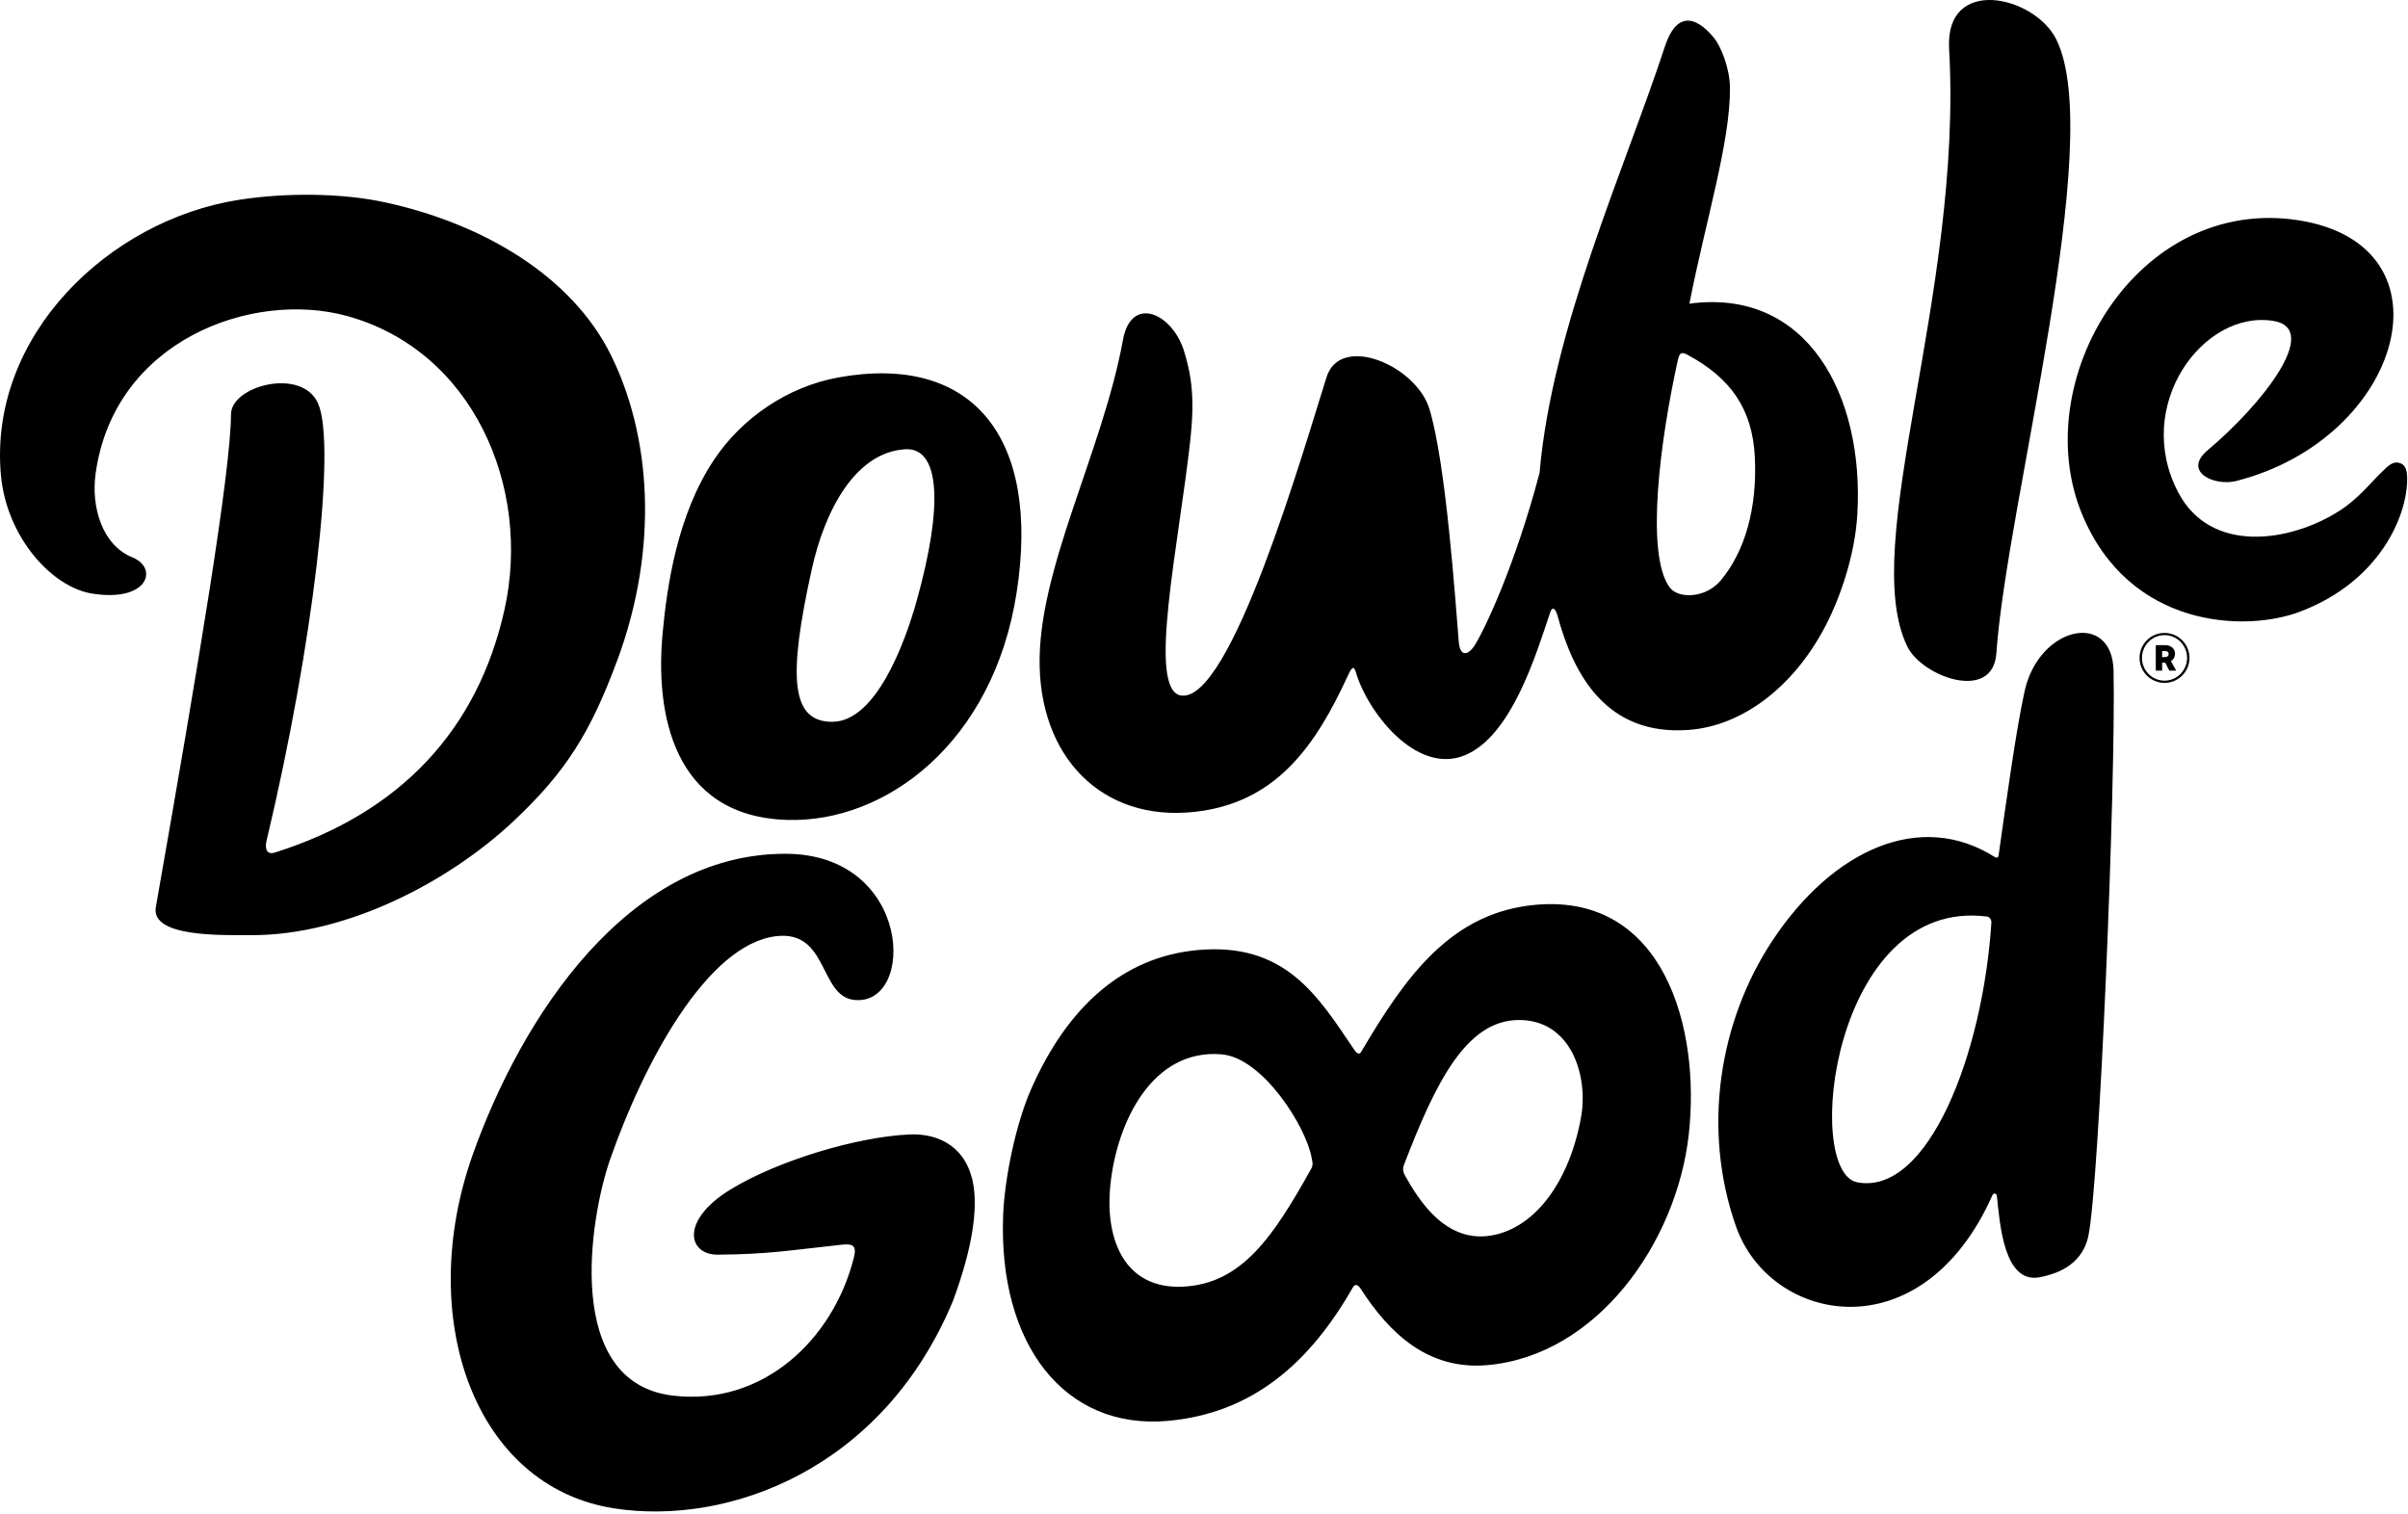 <svg width="964" height="606" viewBox="0 0 964 606" fill="none" xmlns="http://www.w3.org/2000/svg">
<g clip-path="url(#clip0_4_236)">
<path d="M472.86 278.465C492.82 281.355 521.84 180.105 531.05 151.025C536.63 133.405 566.78 146.345 572.16 163.495C578.84 184.805 582.72 241.525 583.98 256.855C584.5 263.255 587.77 262.275 590.21 258.605C593.69 253.355 606.22 227.635 616.34 189.325C621.26 131.565 650.6 67.175 666.55 18.505C670.83 5.445 678.24 5.455 686.22 15.245C688.96 18.605 692.5 27.385 692.56 35.095C692.72 56.875 682.98 87.735 676.32 121.575C723.57 115.235 746.3 158.265 743.56 205.845C742.63 221.995 736.85 238.945 730.91 250.395C717.85 275.585 697.07 290.605 676.27 292.225C643.19 294.785 629.95 270.275 623.51 246.455C622.81 243.875 621.5 242.495 620.65 245.025C614.89 262.125 605.17 294.635 586.46 302.375C566.99 310.435 547.36 284.965 542.76 269.045C541.8 265.715 540.67 268.185 539.36 271.015C527.05 297.595 512.05 319.735 481.9 324.555C443.95 330.625 417.27 305.795 416.21 267.145C415.15 228.495 441.31 181.195 449.57 136.045C452.87 117.975 469.36 125.385 474.04 140.645C477.09 150.595 478.32 159.815 476.53 176.135C471.91 218.115 459.04 276.475 472.88 278.485L472.86 278.465ZM676.03 142.295C673.33 140.825 672.43 140.885 671.72 144.085C664.63 175.975 658.58 222.005 668.46 235.225C671.88 239.795 682.78 239.625 688.84 232.415C698.62 220.775 703.57 203.155 702.51 182.825C701.51 163.525 692.64 151.345 676.02 142.305L676.03 142.295ZM823.2 15.775C814.5 -1.715 778.62 -9.935 780.29 19.495C785.86 117.595 743.83 218.305 763.55 258.825C769.46 270.965 797.85 281.295 799.21 261.555C803.3 201.955 843.28 56.165 823.2 15.775ZM920.33 88.215C855.56 77.985 811.46 152.595 833.52 205.875C852.38 251.425 898.65 253.275 920.77 244.895C952.83 232.745 963.67 206.435 963.67 191.835C963.67 187.705 962.72 185.715 960.16 185.255C957.32 184.735 955.34 187.295 953.27 189.225C949.63 192.635 944.29 199.525 936.77 204.375C916.89 217.185 885.13 221.925 872.08 197.255C853.68 162.465 882.01 123.835 910.16 128.495C929.4 131.685 905.57 161.975 883.84 180.215C873.52 188.885 886.56 194.795 895.25 192.575C962.09 175.485 983.7 98.225 920.31 88.215H920.33ZM335.87 151.075C315.08 154.785 296.87 167.595 285.92 183.965C270.98 206.295 267.03 234.955 265.28 253.365C262.25 285.265 269.2 326.885 315.18 328.275C354.46 329.465 397.64 297.505 406.99 237.245C416.67 174.885 389.14 141.555 335.86 151.075H335.87ZM333.19 288.995C316.76 288.995 315.28 271.725 324.99 227.865C330.2 204.325 342.36 181.225 362.24 179.875C376.24 178.925 377.82 201.875 366.91 240.795C362.29 257.275 350.66 288.995 333.19 288.985V288.995ZM247.05 264.575C264.24 218.225 260.21 173.685 244.54 142.095C229.02 110.795 193.74 89.505 153.74 80.925C136.67 77.265 114.35 77.075 95.58 80.015C43.56 88.155 -4.76 134.525 0.38 190.335C2.64 214.935 20.68 235.165 37.05 237.685C59.54 241.155 63.43 227.375 53.07 223.195C40.82 218.255 36.46 202.885 38.26 189.755C45.56 136.325 100.88 116.125 138.81 126.485C189.2 140.255 212.84 194.905 202 243.915C191.32 292.165 160.27 325.465 110.1 341.315C106.18 342.555 106.17 338.885 106.7 336.655C125.37 258.395 134.78 178.065 127.3 161.455C120.77 146.945 92.54 154.455 92.48 165.845C92.34 189.185 79.42 266.235 62.39 363.175C60.27 375.275 88.55 374.405 101 374.405C138.43 374.405 179.18 353.545 205.59 328.765C226.78 308.885 236.53 292.895 247.03 264.575H247.05ZM810.53 276.665C807.12 291.985 802.92 322.575 800.08 342.645C799.99 343.275 799.31 343.575 798.78 343.245C768.89 324.185 733.75 340.075 709.61 376.525C688.19 408.875 681.28 452.015 694.97 491.015C708.62 529.895 769.35 542.225 797.68 478.435C798.04 477.615 799.3 477.775 799.4 478.675C800.6 489.795 802.16 514.285 816.71 511.345C821.79 510.315 833.29 507.435 836 495.025C840.39 474.975 847.06 314.295 846.13 268.585C845.63 244.325 816.33 250.615 810.53 276.665ZM743.53 473.365C721.69 469.205 733.63 359.195 795.38 366.945C796.55 367.095 797.28 368.205 797.21 369.395C793.81 422.305 771.72 478.735 743.54 473.365H743.53ZM412.54 436.635C427.32 402.735 449.78 383.235 479.08 380.415C514.71 376.995 527.77 399.115 542.01 420.085C542.77 421.215 543.97 422.765 544.93 421.125C562.63 391.075 580.91 365.055 615.24 362.215C666.04 358.015 680.9 411.435 676.05 454.375C671.18 497.505 639.43 542.585 595.6 546.545C571.73 548.705 556.18 533.805 544.66 515.885C543.9 514.695 542.59 513.685 541.63 515.375C524.17 546.015 501.16 565.845 467.57 568.875C426.16 572.615 399.51 538.195 401.6 486.295C402.2 471.465 406.76 449.905 412.55 436.635H412.54ZM473.47 515.145C497.29 514.065 509.9 494.805 524.96 467.855C525.87 466.225 525.33 464.895 525.06 463.425C522.82 451.045 505.55 423.525 489.05 422.125C461.47 419.785 447.17 448.935 444.53 474.315C442.2 496.765 450.53 516.185 473.47 515.145ZM597.22 494.625C614.95 491.475 628.49 472.475 632.98 447.085C635.87 430.725 629.01 408.105 607.76 408.385C586.89 408.665 574.63 433.535 562.03 466.435C561.35 468.215 561.9 469.645 562.6 470.895C567.93 480.345 578.72 497.905 597.22 494.625ZM389.68 474.435C387.2 459.615 376.29 453.655 364.05 454.205C343.13 455.145 311.38 464.645 292.44 476.245C272.17 488.655 275.42 502.395 287.32 502.325C307.66 502.205 316.44 500.535 336.89 498.355C341.65 497.845 343.03 498.785 341.79 503.675C333.45 536.555 305.22 563.055 269.3 558.755C225.45 553.505 235.99 487.805 244.3 464.035C257.61 425.945 282.91 378.225 310.62 374.835C331.7 372.255 327.88 398.805 341.93 400.335C366.84 403.035 365.35 341.825 314.38 341.825C251.53 341.825 209 406.755 189.27 462.235C166.2 527.105 189.51 595.155 245.9 603.915C291.44 610.985 353.38 588.395 381.49 520.885C389.58 499.075 391.29 484.045 389.69 474.455L389.68 474.435ZM876.52 263.405C876.52 268.925 872.05 273.405 866.53 273.405C861.01 273.405 856.53 268.935 856.53 263.405C856.53 257.875 861 253.405 866.53 253.405C872.06 253.405 876.52 257.875 876.52 263.405ZM875.56 263.405C875.56 258.355 871.53 254.295 866.53 254.295C861.53 254.295 857.5 258.355 857.5 263.405C857.5 268.455 861.56 272.515 866.53 272.515C871.5 272.515 875.56 268.425 875.56 263.405ZM869.1 264.675L871.2 268.515H868.44L866.81 265.285H865.57V268.515H863.03V258.295H866.81C869.1 258.295 870.73 259.735 870.73 261.635C870.73 263.015 870.12 264.065 869.1 264.675ZM865.57 263.075H866.67C867.64 263.075 868.19 262.575 868.19 261.865C868.19 261.065 867.64 260.645 866.67 260.645H865.57V263.075Z" fill="black"/>
</g>
<defs>
<clipPath id="clip0_4_236">
<rect width="963.67" height="605.15" fill="white"/>
</clipPath>
</defs>
</svg>
